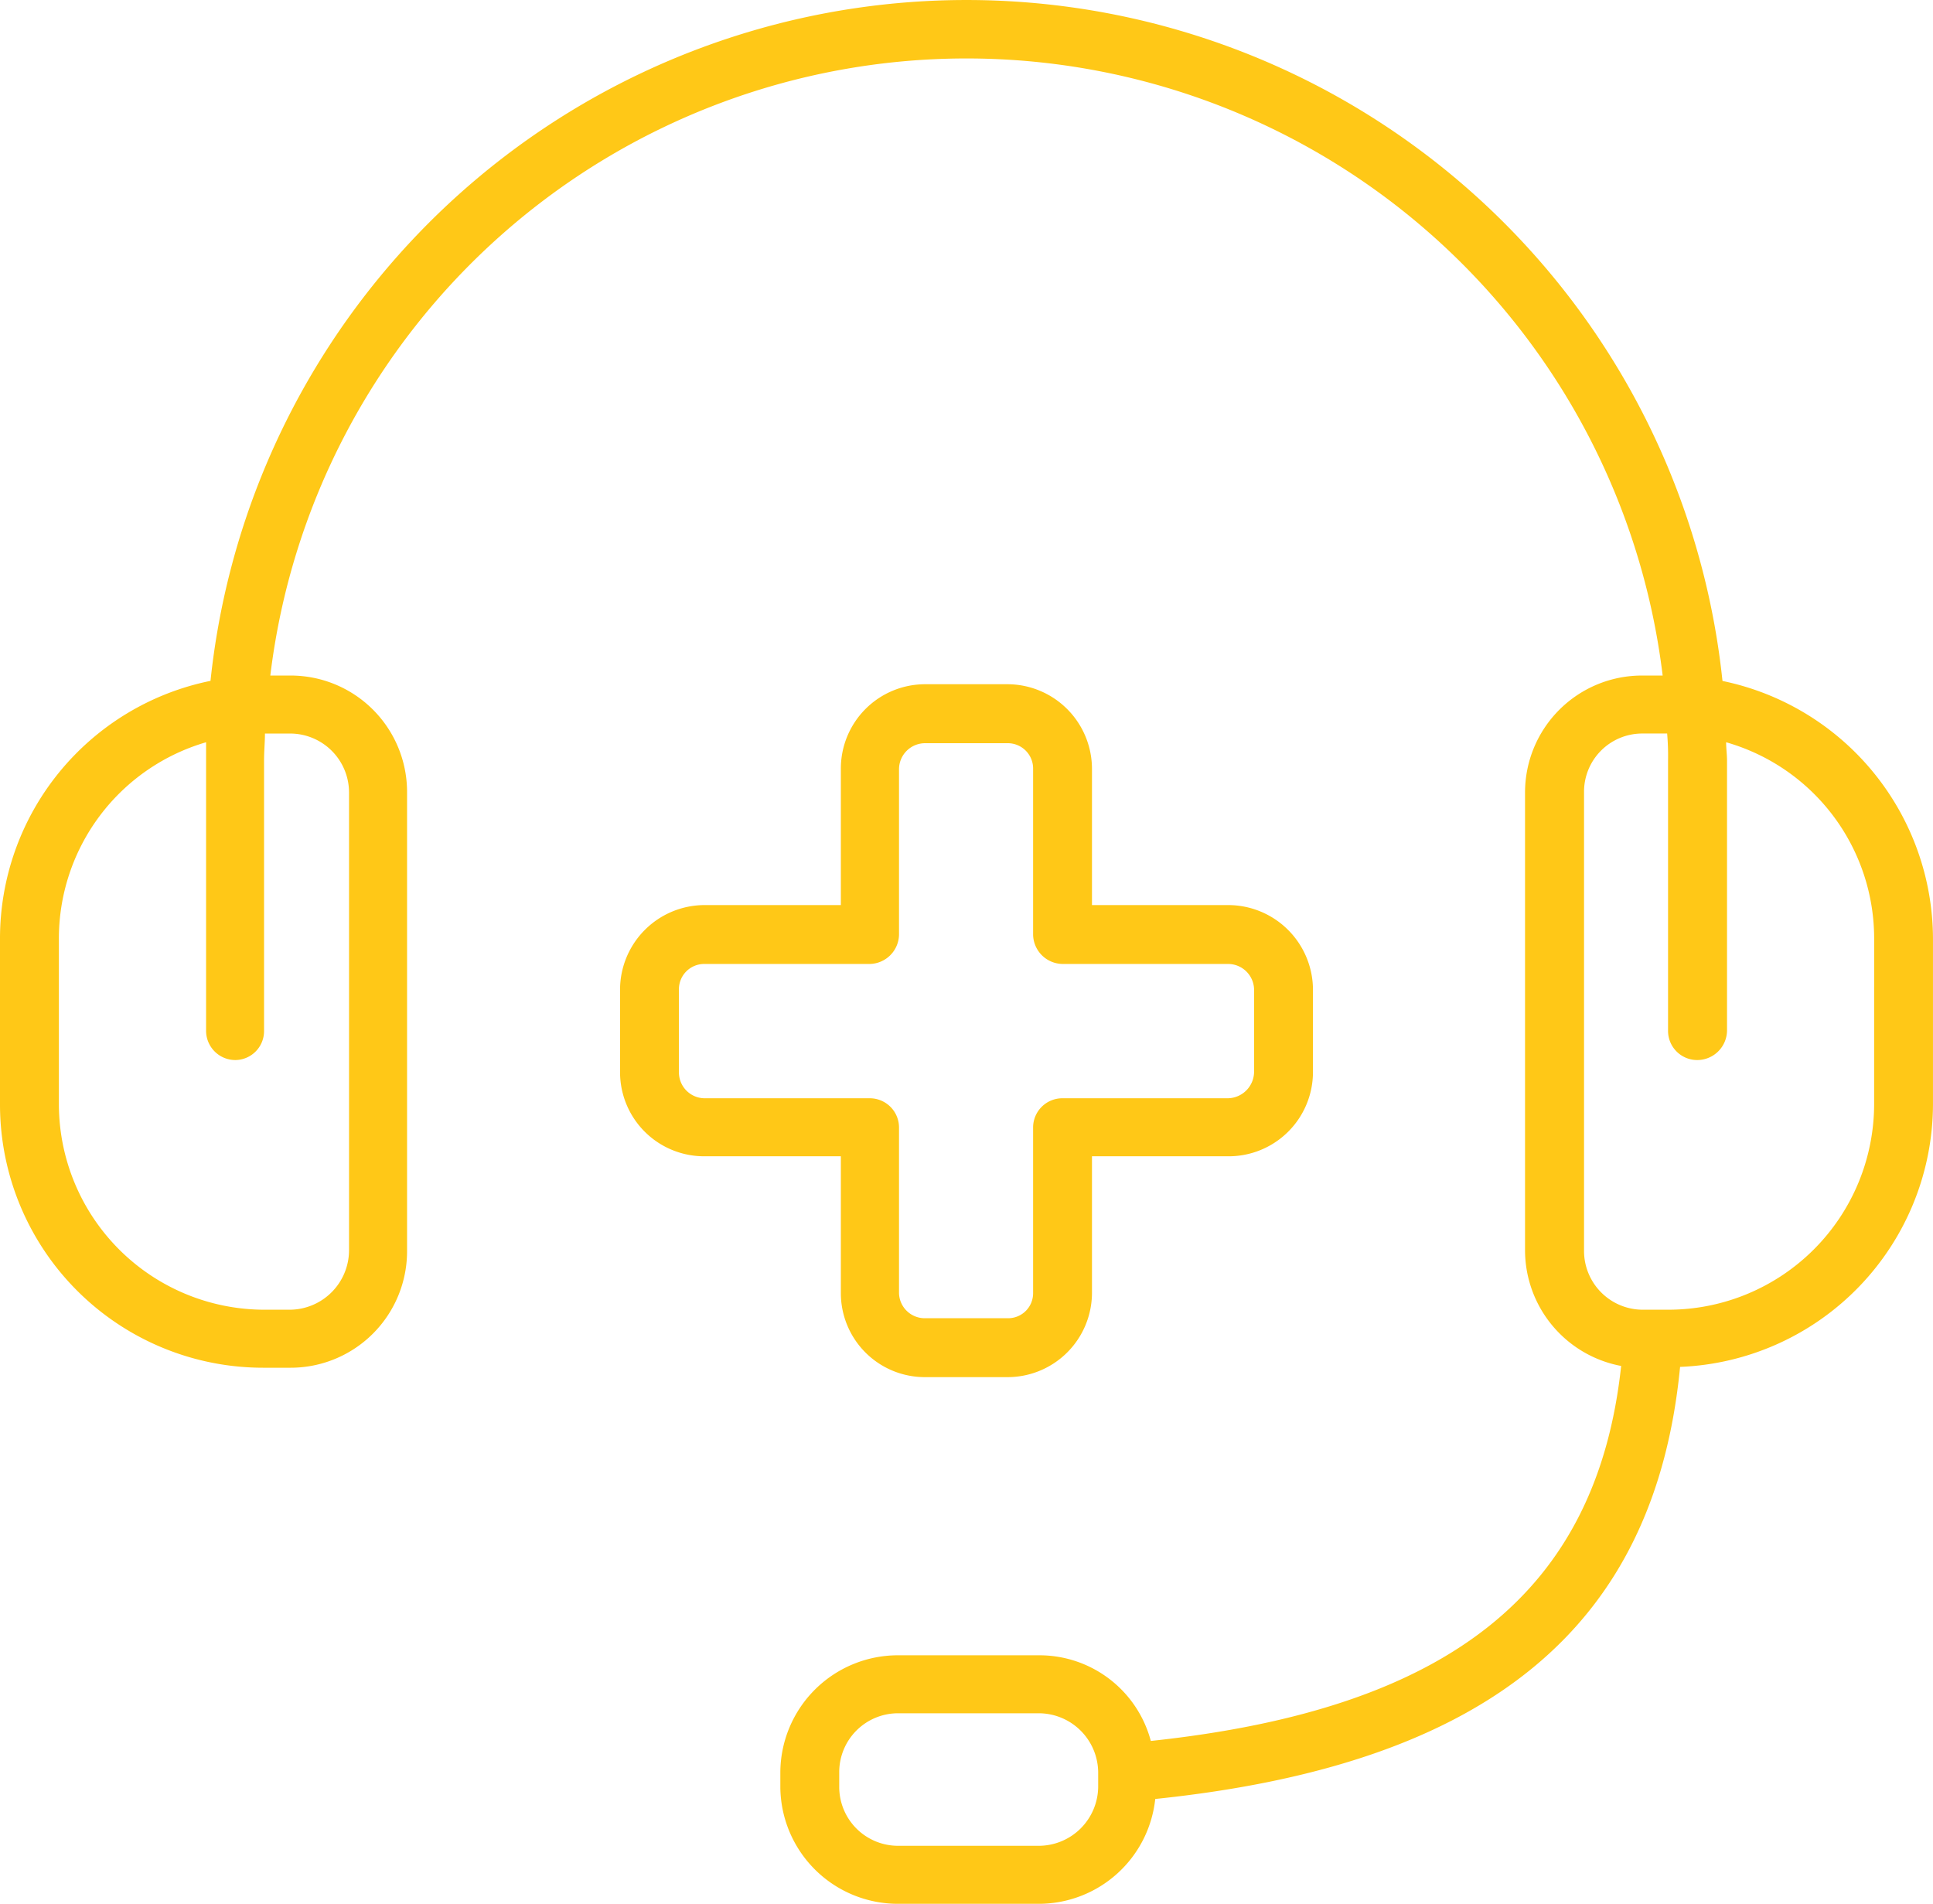 <svg viewBox="0 0 90.101 88.722" height="88.722" width="90.101" xmlns:xlink="http://www.w3.org/1999/xlink" xmlns="http://www.w3.org/2000/svg">
  <defs>
    <clipPath id="clip-path">
      <rect fill="#ffc817" height="88.721" width="90.101" data-name="Rectangle 594" id="Rectangle_594"></rect>
    </clipPath>
  </defs>
  <g transform="translate(0)" data-name="Group 1949" id="Group_1949">
    <g clip-path="url(#clip-path)" transform="translate(0 0)" data-name="Group 1948" id="Group_1948">
      <path fill="#ffc817" transform="translate(0 0.001)" d="M80.288,31.729a35.432,35.432,0,0,0-70.476,0A12.253,12.253,0,0,0,0,43.758v7.7A12.267,12.267,0,0,0,12.277,63.739h1.248a5.429,5.429,0,0,0,5.449-5.456V36.928a5.427,5.427,0,0,0-5.449-5.447H12.6a32.687,32.687,0,0,1,64.9,0h-.968a5.452,5.452,0,0,0-5.447,5.447V58.283a5.494,5.494,0,0,0,4.48,5.373c-1.131,10.491-7.952,15.989-21.923,17.476a5.373,5.373,0,0,0-5.2-3.992h-6.58a5.482,5.482,0,0,0-5.489,5.447v.686a5.482,5.482,0,0,0,5.489,5.449h6.58a5.465,5.465,0,0,0,5.406-4.886C69.392,82.224,77.139,75.808,78.312,63.7A12.278,12.278,0,0,0,90.1,51.462v-7.7a12.3,12.3,0,0,0-9.813-12.029M13.524,34.184a2.748,2.748,0,0,1,2.745,2.745V58.283a2.776,2.776,0,0,1-2.745,2.752H12.277a9.586,9.586,0,0,1-9.532-9.573v-7.7A9.524,9.524,0,0,1,9.606,34.59V48.031A1.364,1.364,0,0,0,10.978,49.4a1.35,1.35,0,0,0,1.33-1.372V35.442c0-.447.042-.852.042-1.258ZM51.188,83.273a2.775,2.775,0,0,1-2.745,2.745h-6.58a2.743,2.743,0,0,1-2.745-2.745v-.686a2.743,2.743,0,0,1,2.745-2.745h6.58a2.776,2.776,0,0,1,2.745,2.745ZM87.357,51.462a9.594,9.594,0,0,1-9.573,9.573H76.535a2.741,2.741,0,0,1-2.7-2.752V36.928a2.714,2.714,0,0,1,2.7-2.745h1.174a12.165,12.165,0,0,1,.042,1.258v12.59A1.359,1.359,0,0,0,79.123,49.4,1.39,1.39,0,0,0,80.5,48.031V35.442c0-.281-.042-.572-.042-.852a9.511,9.511,0,0,1,6.9,9.168Z" data-name="Path 226" id="Path_226"></path>
      <path fill="#ffc817" transform="translate(8.978 9.906)" d="M30.216,50.361a3.915,3.915,0,0,0,3.918,3.911h3.878a3.934,3.934,0,0,0,3.909-3.911V43.98h6.342a3.929,3.929,0,0,0,3.959-3.911V36.191a3.956,3.956,0,0,0-3.959-3.918H41.921V25.941a3.949,3.949,0,0,0-3.909-3.96H34.134a3.93,3.93,0,0,0-3.918,3.96v6.332H23.842a3.948,3.948,0,0,0-3.918,3.918v3.878a3.92,3.92,0,0,0,3.918,3.911h6.374Zm-6.374-9.085a1.207,1.207,0,0,1-1.174-1.207V36.191a1.178,1.178,0,0,1,1.174-1.174h7.713a1.391,1.391,0,0,0,1.372-1.372v-7.7a1.216,1.216,0,0,1,1.207-1.216h3.878a1.181,1.181,0,0,1,1.165,1.216v7.7a1.391,1.391,0,0,0,1.372,1.372h7.714a1.214,1.214,0,0,1,1.214,1.174v3.878a1.243,1.243,0,0,1-1.214,1.207H40.549a1.364,1.364,0,0,0-1.372,1.372v7.713a1.164,1.164,0,0,1-1.165,1.166H34.134a1.2,1.2,0,0,1-1.207-1.166V42.648a1.364,1.364,0,0,0-1.372-1.372Z" data-name="Path 227" id="Path_227"></path>
    </g>
  </g>
</svg>
